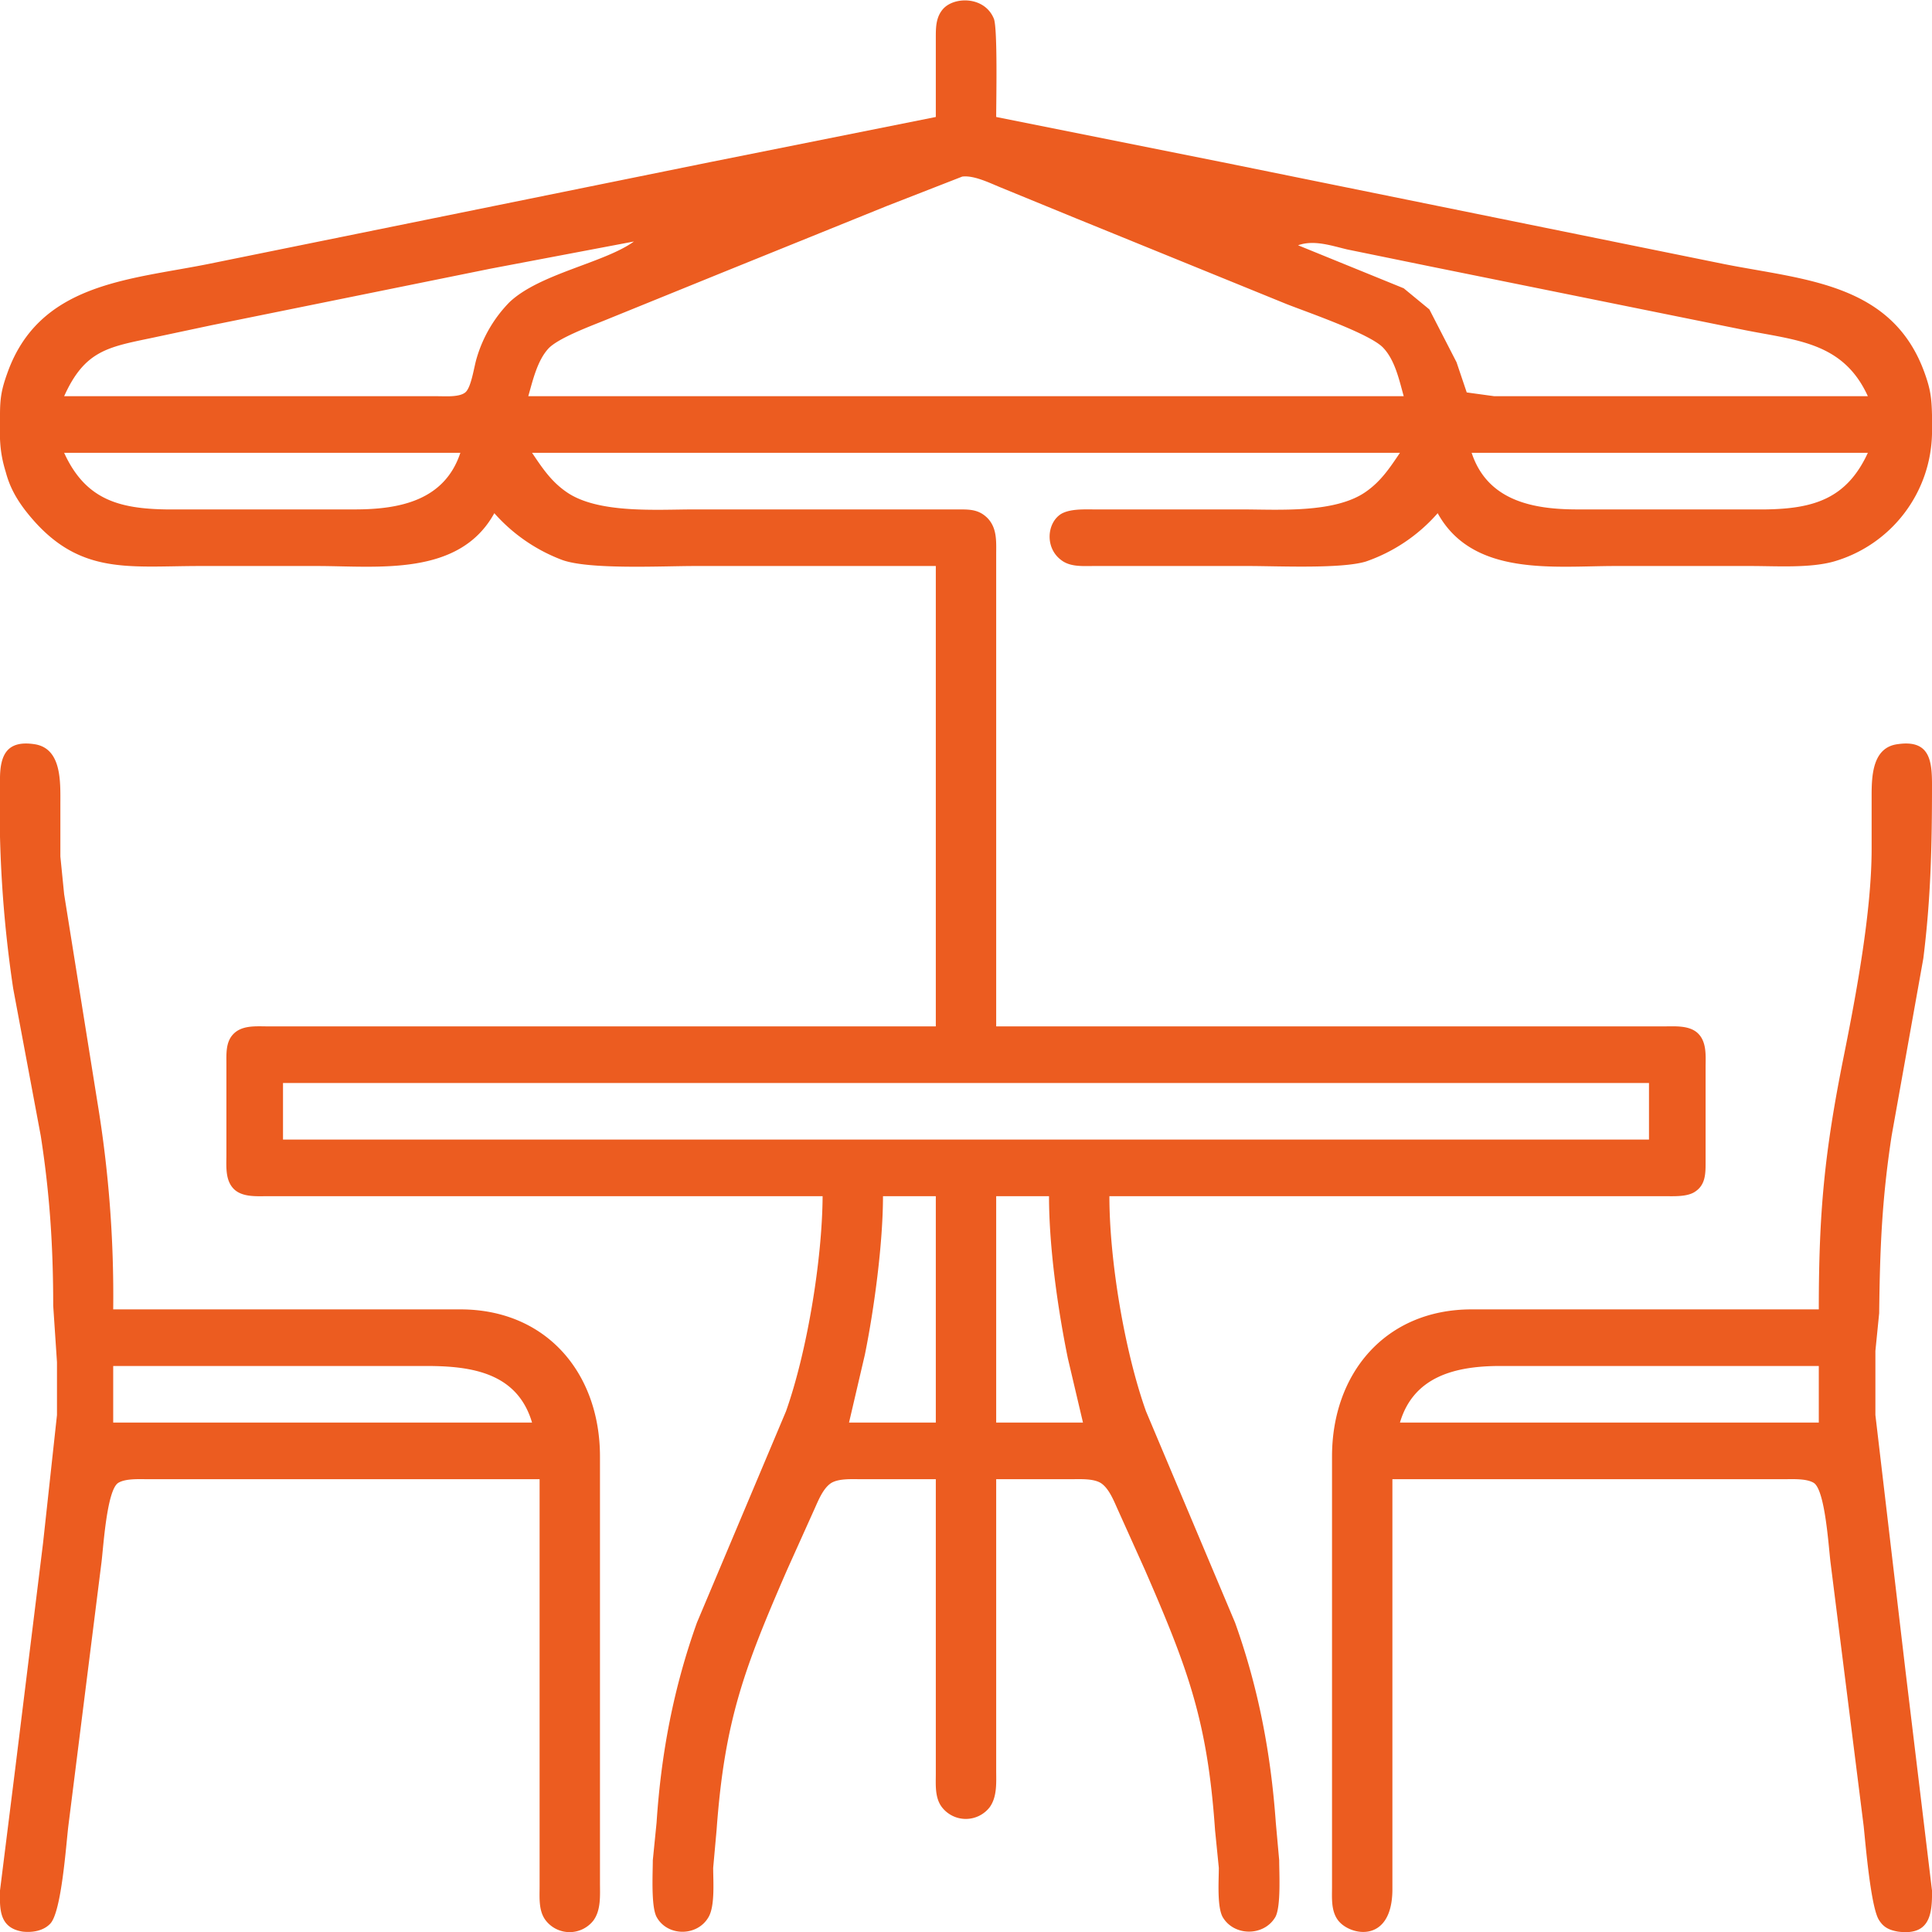 <svg xmlns="http://www.w3.org/2000/svg" fill="#EC5C20" strokeWidth="0" viewBox="0 0 512 512"><path d="M248 31V10c0-2.7 0-5.4 1.9-7.6C252.9-1 261-1 263.4 5c1 2.7.6 21.7.6 26l60 12 133 27c21.2 4.2 44.6 5 53.1 29 1.5 4.2 1.8 6.5 1.9 11v5a36 36 0 0 1-26 33.8c-6.4 1.8-15.2 1.2-22 1.2h-36c-16.1 0-37.7 2.9-47-14a44.6 44.6 0 0 1-19 12.8c-6.5 2-23.4 1.2-31 1.2h-41c-3 0-6.4.3-8.8-1.6-4.3-3.2-3.8-9.8 0-12.2 2.4-1.4 6.2-1.2 8.8-1.2h39c9.7 0 24.8 1.1 33-4.7 4-2.8 6.3-6.3 9-10.3H141c2.7 4 5 7.5 9 10.3 8.3 5.9 24 4.7 34 4.7h70c3 0 5.4 0 7.7 2.3 2.6 2.7 2.3 6.3 2.3 9.7v125h177c2.8 0 6.4-.3 8.7 1.6 2.7 2.3 2.3 6.2 2.3 9.4v25c0 3.1 0 6.2-3.1 8-2.1 1.2-5.5 1-7.9 1H294c0 17 4 41 9.7 57l23.6 56c6.2 17.3 9.5 34.7 10.8 53l.9 10c0 3.4.5 12.2-1 15-3 5.2-11 5.2-14 0-1.5-2.8-1-9.7-1-13l-1-10c-2-29-7.2-42.8-18.6-69l-7.2-16c-1-2.2-2.3-5.6-4.5-7-2-1.2-5.4-1-7.7-1h-20v77c0 3.3.3 7.1-1.7 9.9a8 8 0 0 1-12.7 0c-1.9-2.5-1.6-6-1.6-8.9v-78h-20c-2.3 0-5.7-.2-7.7 1-2.2 1.4-3.5 4.8-4.5 7l-7.2 16c-11.4 26.2-16.6 40-18.7 69l-.9 10c0 3.6.5 10-1.2 13-3 5.3-11 5.2-13.8 0-1.5-2.8-1-11.6-1-15l1-10c1.2-18.3 4.5-35.7 10.7-53l23.6-56c5.6-15.8 9.6-40.2 9.7-57H71c-2.8 0-6.4.3-8.7-1.6-2.7-2.3-2.3-6.2-2.3-9.4v-24c0-2.6-.2-5.6 1.6-7.7 2.3-2.7 6.2-2.3 9.4-2.3h177V150h-64c-8.5 0-27.8 1-35-1.6a45.3 45.3 0 0 1-18-12.4c-9.3 16.9-30.9 14-47 14H53c-19.6 0-32.9 2.7-46.5-15-2.4-3.2-4-6.2-5-10-1.7-5.5-1.6-9.3-1.5-15 0-4.5.4-6.8 1.9-11 8.4-23.9 32-24.8 53.1-29l133-27 36-7.2 24-4.8Zm124 74c-1.2-4.3-2.3-9.5-5.4-12.8-3.4-3.7-20-9.4-25.6-11.6l-56-22.8-20-8.2c-2.9-1.2-7-3.2-10-2.8l-20 7.8L192 72l-32 13c-3.7 1.5-12 4.6-14.6 7.3-3 3.2-4.2 8.5-5.4 12.7h232ZM168 64l-38 7.2-74 15-16 3.4C28.5 92 22.4 93 17 105h99c2 0 5.7.3 7.3-1 1.6-1.3 2.3-6.7 3-9a35.4 35.4 0 0 1 8.7-14.9c8-7.6 25.1-10.4 33-16.1Zm327 41c-6.6-14.5-19.2-14.8-33-17.6l-83-16.8-22-4.5c-4.2-1-8.8-2.6-13-1.1l28 11.4 6.8 5.6 7.2 14 2.7 8 7.3 1h99Zm-373 15H17c5.6 12.3 14.4 14.8 27 15h50c11.8 0 23.8-2.3 28-15Zm373 0H390c4.2 12.7 16.2 15 28 15h50c12.6-.2 21.4-2.8 27-15ZM143 392H39c-2.2 0-5.8-.2-7.7 1-3 2-3.9 17-4.4 21l-8.8 70c-.6 5.1-1.8 22.4-4.7 25.7-1.8 2-4.8 2.5-7.4 2.2-6.2-1-6.1-5.9-6-10.9L4 469l7.4-60 3.7-34v-14l-1-15c0-15.5-.9-29.6-3.3-45l-7.3-39A324.8 324.8 0 0 1 0 206c.1-6.1 2-9.8 9-8.8 7.4 1 7 10 7 15.8v14l1 10 8.8 55a314 314 0 0 1 4.2 55h92c22.8 0 37 16.9 37 39v113c0 3.3.3 7.1-1.7 9.9a8 8 0 0 1-12.7 0c-1.9-2.5-1.6-6-1.6-8.9V392Zm339-45c0-25.8 1.5-41.6 6.6-67 3.3-16.4 7.4-38.4 7.4-55v-14c0-5.4.2-13 7-13.8 8.4-1.2 9 4.4 9 10.8 0 16-.3 30-2.3 46l-8.4 47c-2.6 17-3.1 30-3.3 47l-1 10v17l8 68 7 58c.1 6.5-.7 12-9 10.9-2.3-.4-3.8-1.1-5-3-2.2-3.2-3.6-20.1-4.1-24.9l-8.8-70c-.5-4-1.4-19-4.4-21-1.9-1.2-5.5-1-7.7-1H369v109c-.2 14.2-11.3 12-14.4 7.9-1.9-2.5-1.6-6-1.6-8.9V386c0-22.1 14.2-39 37-39h92Zm-45-60H75v15h362v-15Zm-189 30h-14c0 12.4-2.3 29.7-4.8 42l-4.2 18h23v-60Zm30 0h-14v60h23l-4-17c-2.7-13.2-5-29.6-5-43Zm-137 60c-3.9-13.2-16-15-28-15H30v15h111Zm341-15h-85c-11.4.1-22.4 2.8-26 15h111v-15Z"></path></svg>